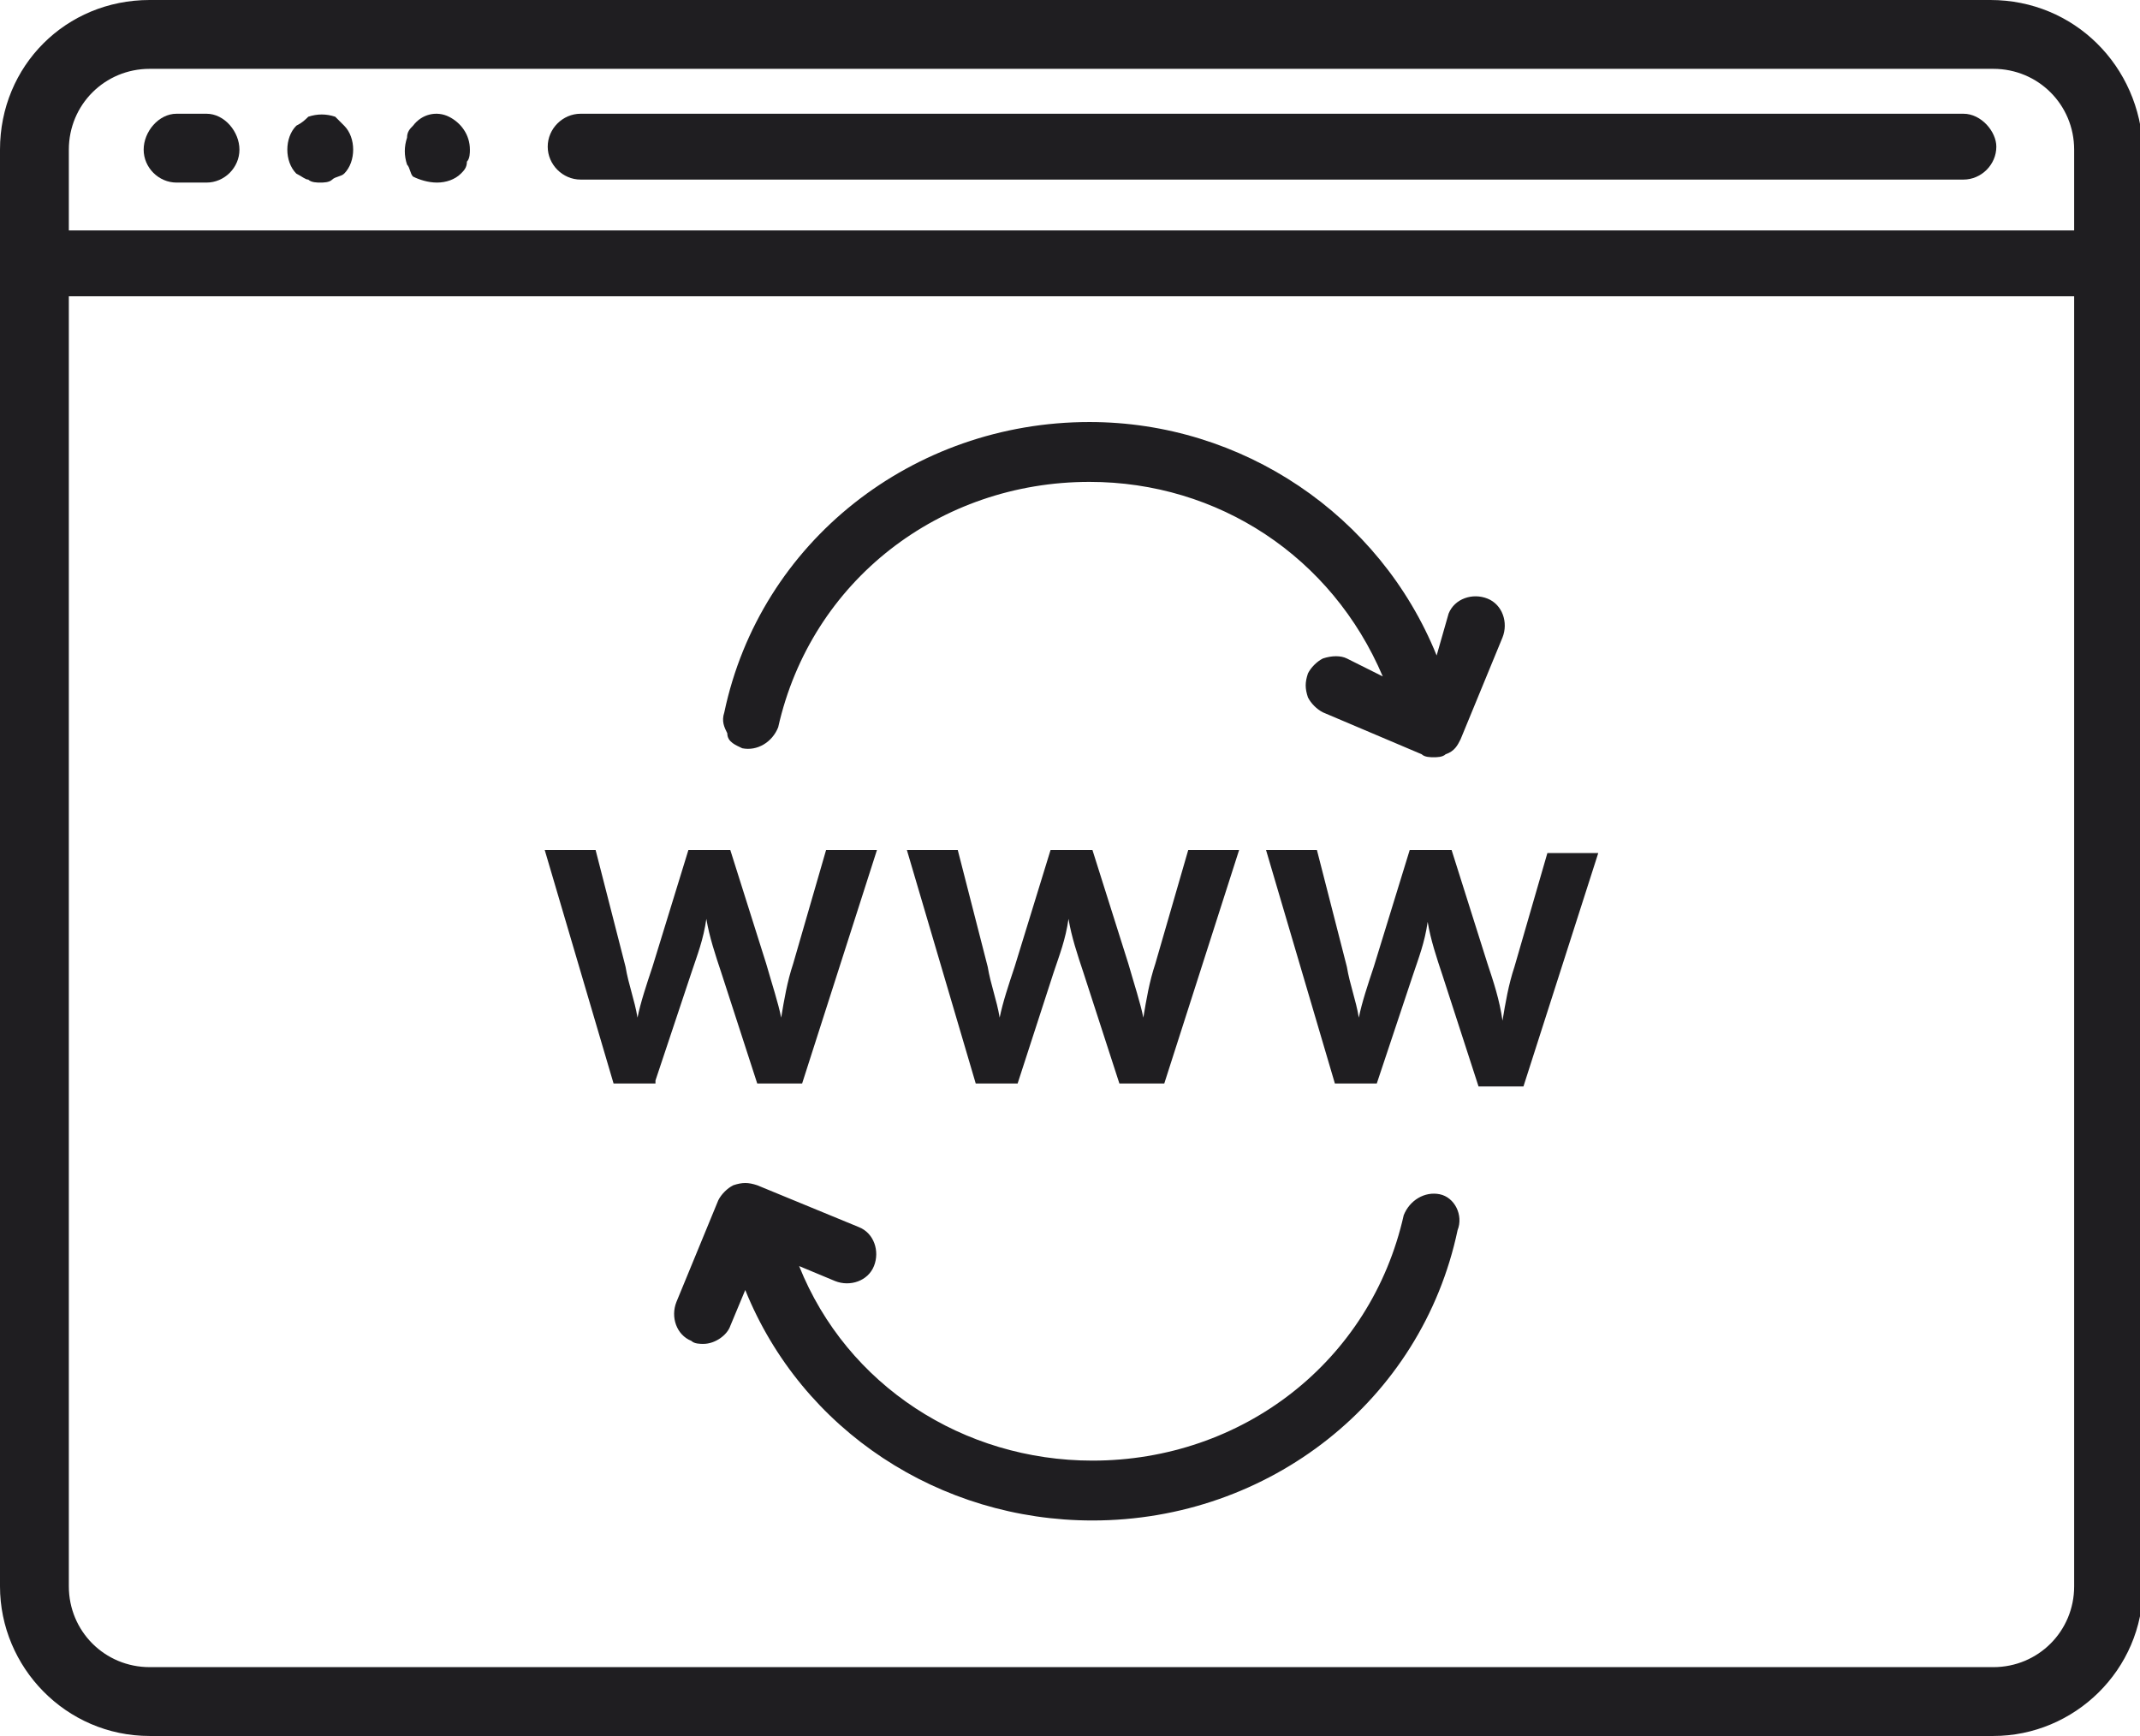 <?xml version="1.0" encoding="utf-8"?>
<!-- Generator: Adobe Illustrator 21.1.0, SVG Export Plug-In . SVG Version: 6.00 Build 0)  -->
<svg version="1.1" id="Capa_1" xmlns="http://www.w3.org/2000/svg" xmlns:xlink="http://www.w3.org/1999/xlink" x="0px" y="0px"
	 viewBox="0 0 71.5 58" style="enable-background:new 0 0 71.5 58;" xml:space="preserve">
<style type="text/css">
	.st0{fill:#1F1E21;}
</style>
<g>
	<path class="st0" d="M66.5,0H5C2.2,0,0,2.2,0,5V53c0,2.7,2.2,5,5,5h61.6c2.7,0,5-2.2,5-5V5C71.5,2.2,69.3,0,66.5,0z M2.3,5
		c0-1.5,1.2-2.7,2.7-2.7h61.6c1.5,0,2.7,1.2,2.7,2.7v2.7h-67V5z M69.3,9.9V53c0,1.5-1.2,2.7-2.7,2.7H5c-1.5,0-2.7-1.2-2.7-2.7V9.9
		H69.3z"/>
	<path class="st0" d="M6.9,3.8h-1C5.3,3.8,4.8,4.4,4.8,5c0,0.6,0.5,1.1,1.1,1.1h1C7.5,6.1,8,5.6,8,5C8,4.4,7.5,3.8,6.9,3.8z"/>
	<path class="st0" d="M11.2,3.9c-0.3-0.1-0.6-0.1-0.9,0C10.2,4,10.1,4.1,9.9,4.2c-0.4,0.4-0.4,1.2,0,1.6C10.1,5.9,10.2,6,10.3,6
		c0.1,0.1,0.3,0.1,0.4,0.1c0.1,0,0.3,0,0.4-0.1c0.1-0.1,0.3-0.1,0.4-0.2c0.4-0.4,0.4-1.2,0-1.6C11.4,4.1,11.3,4,11.2,3.9z"/>
	<path class="st0" d="M15,3.9c-0.4-0.2-0.9-0.1-1.2,0.3c-0.1,0.1-0.2,0.2-0.2,0.4c-0.1,0.3-0.1,0.6,0,0.9c0.1,0.1,0.1,0.3,0.2,0.4
		l0,0C14,6,14.3,6.1,14.6,6.1c0.3,0,0.6-0.1,0.8-0.3c0.1-0.1,0.2-0.2,0.2-0.4c0.1-0.1,0.1-0.3,0.1-0.4C15.7,4.5,15.4,4.1,15,3.9z"/>
	<path class="st0" d="M65.6,3.8H19.4c-0.6,0-1.1,0.5-1.1,1.1c0,0.6,0.5,1.1,1.1,1.1h46.2c0.6,0,1.1-0.5,1.1-1.1
		C66.7,4.4,66.2,3.8,65.6,3.8z"/>
	<path class="st0" d="M21.9,36.1l1.2-3.6c0.2-0.6,0.4-1.1,0.5-1.8c0.1,0.6,0.3,1.2,0.5,1.8l1.2,3.7h1.5l2.5-7.8h-1.7l-1.1,3.8
		c-0.2,0.6-0.3,1.2-0.4,1.8c-0.1-0.5-0.3-1.1-0.5-1.8l-1.2-3.8H23l-1.2,3.9c-0.2,0.6-0.4,1.2-0.5,1.7c-0.1-0.6-0.3-1.1-0.4-1.7
		l-1-3.9h-1.7l2.3,7.8H21.9z"/>
	<path class="st0" d="M35.2,32.5c0.2-0.6,0.4-1.1,0.5-1.8c0.1,0.6,0.3,1.2,0.5,1.8l1.2,3.7h1.5l2.5-7.8h-1.7l-1.1,3.8
		c-0.2,0.6-0.3,1.2-0.4,1.8c-0.1-0.5-0.3-1.1-0.5-1.8l-1.2-3.8h-1.4l-1.2,3.9c-0.2,0.6-0.4,1.2-0.5,1.7c-0.1-0.6-0.3-1.1-0.4-1.7
		l-1-3.9h-1.7l2.3,7.8H34L35.2,32.5z"/>
	<path class="st0" d="M49.7,32.2l-1.2-3.8h-1.4l-1.2,3.9c-0.2,0.6-0.4,1.2-0.5,1.7c-0.1-0.6-0.3-1.1-0.4-1.7l-1-3.9h-1.7l2.3,7.8H46
		l1.2-3.6c0.2-0.6,0.4-1.1,0.5-1.8c0.1,0.6,0.3,1.2,0.5,1.8l1.2,3.7h1.5l2.5-7.8h-1.7l-1.1,3.8c-0.2,0.6-0.3,1.2-0.4,1.8
		C50.1,33.4,49.9,32.8,49.7,32.2z"/>
	<path class="st0" d="M24.8,25c0.5,0.1,1-0.2,1.2-0.7c1.1-4.9,5.4-8.2,10.4-8.2c4.3,0,8.1,2.5,9.8,6.5L45,22c-0.2-0.1-0.5-0.1-0.8,0
		c-0.2,0.1-0.4,0.3-0.5,0.5c-0.1,0.3-0.1,0.5,0,0.8c0.1,0.2,0.3,0.4,0.5,0.5l3.3,1.4c0.1,0.1,0.3,0.1,0.4,0.1c0.1,0,0.3,0,0.4-0.1
		l0,0c0.3-0.1,0.4-0.3,0.5-0.5l1.4-3.4c0.2-0.5,0-1.1-0.5-1.3c-0.5-0.2-1.1,0-1.3,0.5L48,21.9c-1.9-4.7-6.5-7.8-11.6-7.8
		c-5.9,0-11,4-12.2,9.7c-0.1,0.3,0,0.5,0.1,0.7C24.3,24.8,24.6,24.9,24.8,25z"/>
	<path class="st0" d="M48.1,39.9c-0.5-0.1-1,0.2-1.2,0.7c-1.1,4.9-5.4,8.2-10.4,8.2c-4.3,0-8.2-2.5-9.8-6.5l0,0l1.2,0.5
		c0.5,0.2,1.1,0,1.3-0.5c0.2-0.5,0-1.1-0.5-1.3l-3.4-1.4c-0.3-0.1-0.5-0.1-0.8,0c-0.2,0.1-0.4,0.3-0.5,0.5l-1.4,3.4
		c-0.2,0.5,0,1.1,0.5,1.3l0,0c0.1,0.1,0.3,0.1,0.4,0.1c0.4,0,0.8-0.3,0.9-0.6l0.5-1.2c1.9,4.7,6.5,7.7,11.6,7.7c5.9,0,11-4,12.2-9.7
		C48.9,40.6,48.6,40,48.1,39.9z"/>
</g>
</svg>
